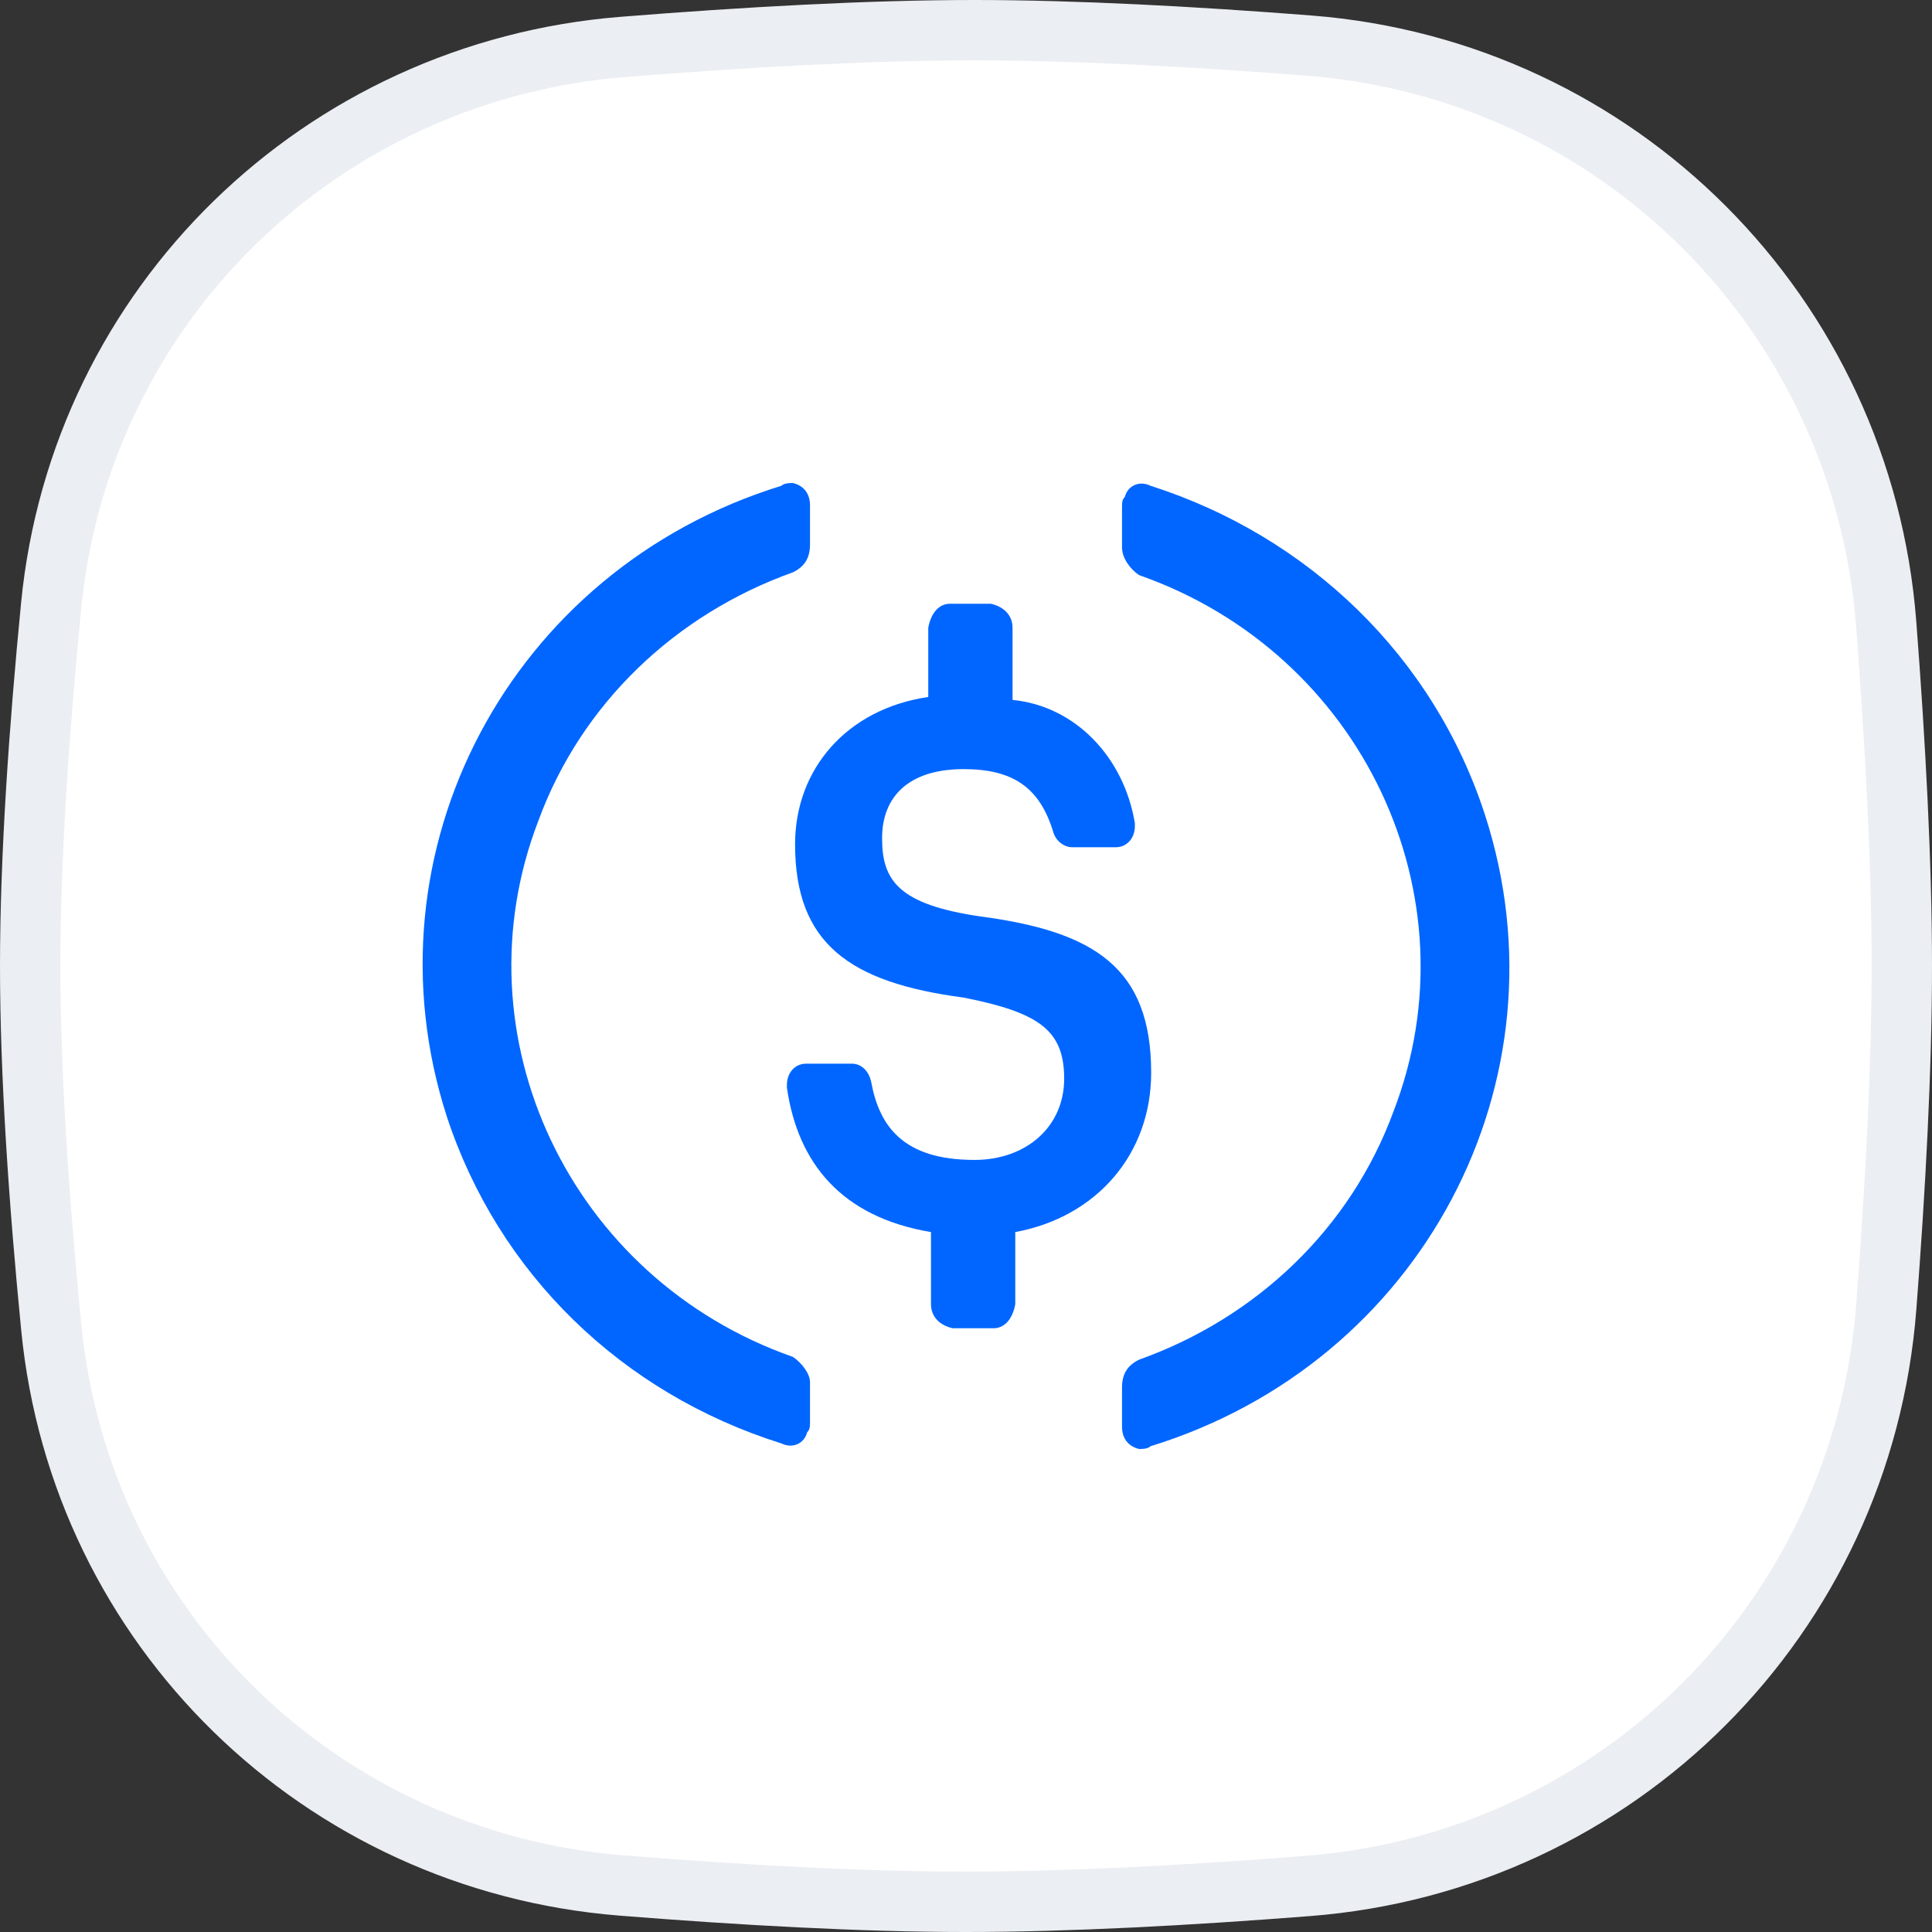 <svg width="32" height="32" viewBox="0 0 32 32" fill="none" xmlns="http://www.w3.org/2000/svg">
<rect x="0" y="0" width="32" height="32" fill="#333333" stroke="none"/>
<path d="M0.847 10.033C1.334 5.048 5.318 1.177 10.318 0.777C12.332 0.616 14.389 0.5 16.138 0.5C17.806 0.5 19.755 0.605 21.679 0.755C26.805 1.153 30.845 5.203 31.241 10.33C31.392 12.297 31.5 14.294 31.5 16C31.5 17.701 31.393 19.69 31.242 21.651C30.846 26.787 26.794 30.839 21.658 31.238C19.688 31.392 17.694 31.5 16 31.5C14.276 31.5 12.265 31.387 10.297 31.23C5.307 30.831 1.336 26.963 0.849 21.986C0.646 19.918 0.5 17.798 0.5 16C0.5 14.208 0.646 12.096 0.847 10.033Z" fill="white" stroke="#EBEEF2"/>
<path d="M19.067 17.768C19.067 16.025 18.122 15.427 16.23 15.178C14.88 14.979 14.61 14.581 14.61 13.884C14.61 13.187 15.06 12.739 15.96 12.739C16.771 12.739 17.221 13.037 17.446 13.784C17.491 13.934 17.626 14.033 17.762 14.033H18.482C18.662 14.033 18.797 13.884 18.797 13.685V13.635C18.617 12.539 17.806 11.693 16.771 11.593V10.398C16.771 10.199 16.636 10.05 16.411 10H15.735C15.555 10 15.42 10.149 15.375 10.398V11.544C14.024 11.743 13.169 12.739 13.169 13.983C13.169 15.627 14.069 16.274 15.96 16.523C17.221 16.772 17.626 17.071 17.626 17.867C17.626 18.664 16.996 19.212 16.14 19.212C14.97 19.212 14.565 18.664 14.429 17.917C14.384 17.718 14.249 17.618 14.114 17.618H13.349C13.169 17.618 13.034 17.768 13.034 17.967V18.017C13.214 19.261 13.934 20.158 15.42 20.407V21.602C15.42 21.801 15.555 21.95 15.78 22H16.456C16.636 22 16.771 21.851 16.816 21.602V20.407C18.167 20.158 19.067 19.112 19.067 17.768Z" fill="#0066FF"/>
<path d="M13.132 22.474C9.438 21.179 7.544 17.156 8.917 13.595C9.628 11.653 11.191 10.173 13.132 9.48C13.322 9.387 13.416 9.249 13.416 9.017V8.37C13.416 8.185 13.322 8.046 13.132 8C13.085 8 12.99 8 12.943 8.046C8.444 9.433 5.981 14.104 7.402 18.497C8.254 21.087 10.291 23.075 12.943 23.908C13.132 24 13.322 23.908 13.369 23.723C13.416 23.676 13.416 23.63 13.416 23.538V22.89C13.416 22.751 13.274 22.567 13.132 22.474ZM19.057 8.046C18.868 7.954 18.678 8.046 18.631 8.231C18.584 8.277 18.584 8.324 18.584 8.416V9.064C18.584 9.249 18.726 9.433 18.868 9.526C22.562 10.821 24.456 14.844 23.082 18.405C22.372 20.347 20.809 21.827 18.868 22.52C18.678 22.613 18.584 22.751 18.584 22.983V23.63C18.584 23.815 18.678 23.954 18.868 24C18.915 24 19.01 24 19.057 23.954C23.556 22.567 26.019 17.896 24.598 13.503C23.746 10.867 21.662 8.879 19.057 8.046Z" fill="#0066FF"/>
</svg>
